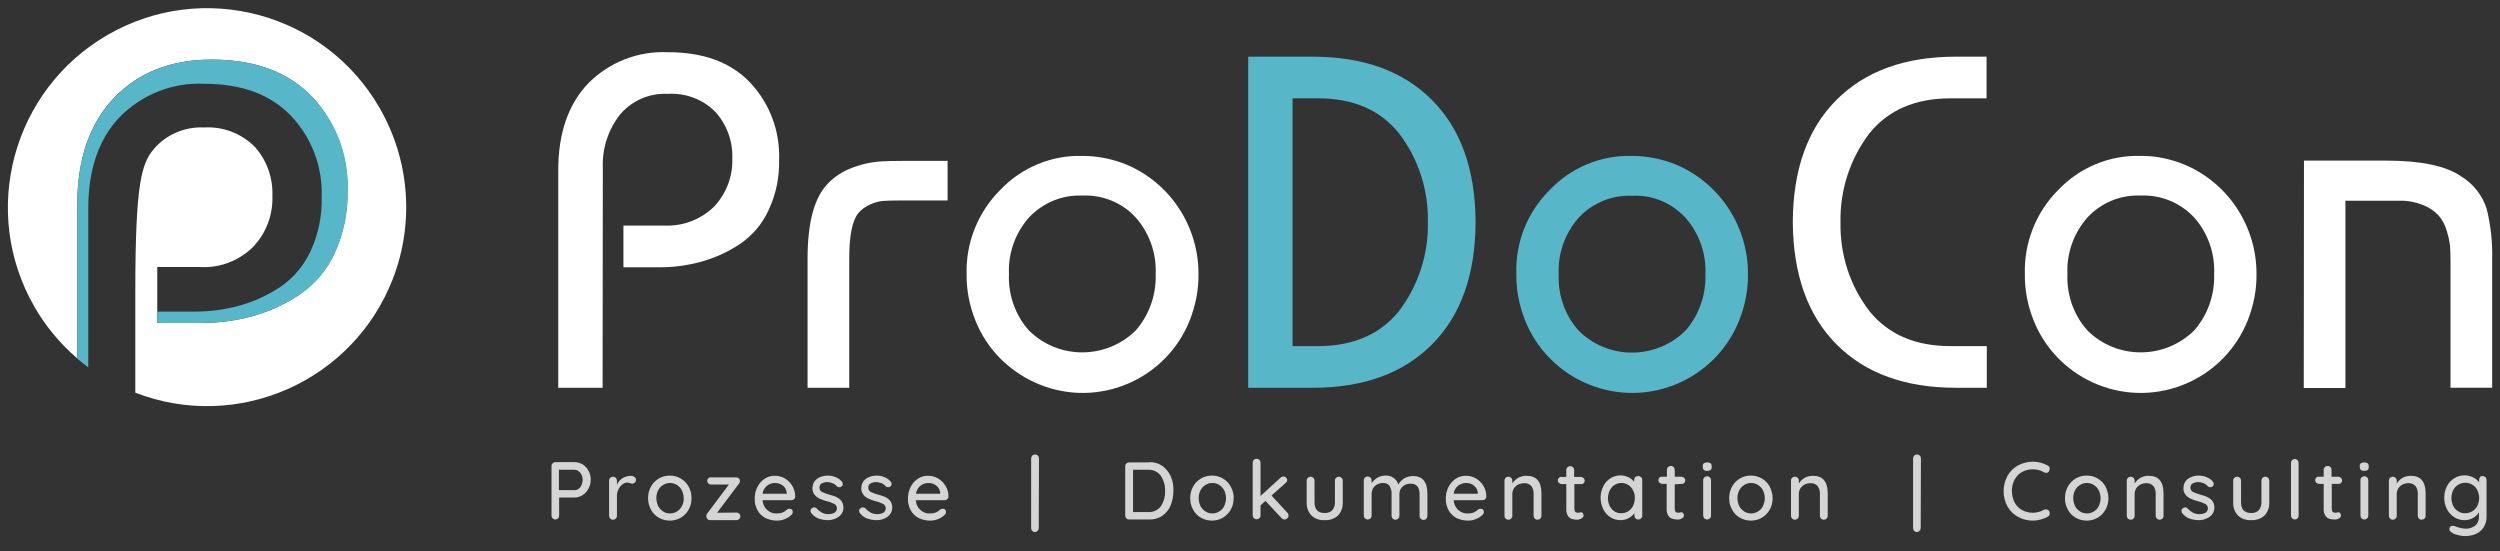 <svg xmlns="http://www.w3.org/2000/svg" xmlns:xlink="http://www.w3.org/1999/xlink" id="Logo" x="0px" y="0px" viewBox="0 0 1116 246" style="enable-background:new 0 0 1116 246;" xml:space="preserve"><rect x="0" y="0" width="1116" height="246" fill="#333333" stroke="none"/><style type="text/css">	.st0{fill:#D5D5D5;}	.st1{clip-path:url(#SVGID_00000008119760191448668430000014558668727274812555_);}	.st2{fill:#FFFFFF;}	.st3{fill:#57B6C8;}</style><path id="Pfad_58" class="st0" d="M256.5,206.3c1.3,0,2.5,0.4,3.6,1c1.1,0.7,2,1.7,2.6,2.8c0.7,1.2,1,2.6,1,4s-0.3,2.8-1,4 c-0.6,1.2-1.5,2.2-2.6,2.9s-2.3,1.1-3.6,1.1h-6.9v8.1c0,0.5-0.2,0.9-0.5,1.2s-0.8,0.5-1.2,0.5c-0.5,0-0.9-0.2-1.2-0.5 s-0.5-0.8-0.5-1.3V208c0-0.5,0.2-0.9,0.5-1.2s0.8-0.5,1.2-0.5H256.5z M256.5,218.8c0.7,0,1.3-0.2,1.8-0.6c0.6-0.4,1-1,1.3-1.7 s0.5-1.5,0.5-2.3c0-1.2-0.4-2.3-1.1-3.2c-0.6-0.8-1.6-1.3-2.6-1.3h-6.9v9.1H256.5z M281.6,212.4c0.6,0,1.2,0.2,1.6,0.5 s0.7,0.7,0.7,1.2s-0.1,1-0.5,1.3c-0.3,0.3-0.7,0.5-1.1,0.5c-0.3,0-0.7-0.1-1-0.2c-0.4-0.1-0.8-0.2-1.2-0.3c-0.8,0-1.6,0.3-2.2,0.8 c-0.8,0.6-1.4,1.3-1.8,2.2c-0.5,1-0.7,2-0.7,3.1v8.8c0,0.5-0.2,0.9-0.5,1.2s-0.8,0.5-1.3,0.5s-0.9-0.2-1.2-0.5 c-0.3-0.3-0.5-0.8-0.5-1.3v-15.7c0-0.5,0.2-0.9,0.5-1.2s0.8-0.5,1.2-0.5c0.5,0,0.9,0.2,1.3,0.5c0.3,0.3,0.5,0.8,0.5,1.2v1.9 c0.5-1.2,1.4-2.2,2.4-2.9C279,212.8,280.3,212.4,281.6,212.4z M308.7,222.4c0,1.8-0.4,3.6-1.3,5.1c-0.8,1.5-2,2.7-3.5,3.6 c-1.5,0.9-3.2,1.3-4.9,1.3c-1.7,0-3.4-0.4-4.9-1.3c-1.5-0.8-2.7-2.1-3.5-3.6c-0.9-1.6-1.3-3.3-1.3-5.1s0.4-3.6,1.3-5.2 c0.8-1.5,2-2.7,3.5-3.6c1.5-0.9,3.2-1.3,4.9-1.3c1.7,0,3.4,0.4,4.9,1.3c1.5,0.9,2.7,2.1,3.5,3.6 C308.3,218.8,308.7,220.6,308.7,222.4z M305.2,222.4c0-1.2-0.3-2.4-0.8-3.5c-0.5-1-1.3-1.8-2.2-2.4c-0.9-0.6-2-0.9-3.1-0.9 s-2.2,0.3-3.1,0.9c-1,0.6-1.7,1.4-2.2,2.4c-0.6,1.1-0.8,2.3-0.8,3.5s0.3,2.4,0.8,3.5c0.5,1,1.3,1.8,2.2,2.4c0.9,0.6,2,0.9,3.1,0.9 s2.2-0.3,3.1-0.9c1-0.6,1.7-1.4,2.2-2.4C305,224.8,305.3,223.6,305.2,222.4z M328.8,228.8c0.4,0,0.9,0.2,1.2,0.5 c0.3,0.3,0.5,0.7,0.5,1.2c0,0.4-0.2,0.9-0.5,1.2s-0.7,0.5-1.2,0.5H317c-0.4,0-0.9-0.2-1.2-0.5c-0.3-0.3-0.4-0.7-0.5-1.1 c0-0.3,0.1-0.5,0.1-0.8c0.1-0.3,0.2-0.5,0.4-0.7l9.6-12.8h-8c-0.4,0-0.9-0.2-1.2-0.5c-0.3-0.3-0.5-0.7-0.5-1.2 c0-0.4,0.2-0.8,0.5-1.1s0.7-0.5,1.2-0.4h11.3c0.4,0,0.9,0.2,1.2,0.5c0.3,0.3,0.5,0.8,0.4,1.2c0,0.2-0.1,0.4-0.1,0.6 c-0.1,0.2-0.2,0.4-0.4,0.6l-9.7,12.9L328.8,228.8L328.8,228.8z M355,221.7c0,0.4-0.2,0.8-0.5,1.1s-0.8,0.5-1.2,0.5h-12.9 c0.1,1.6,0.8,3.2,2,4.3s2.7,1.7,4.3,1.6c1,0,1.9-0.1,2.8-0.5c0.7-0.3,1.4-0.8,1.9-1.3c0.3-0.2,0.7-0.3,1.1-0.3s0.8,0.2,1,0.4 c0.3,0.3,0.4,0.6,0.4,1c0,0.6-0.3,1.1-0.7,1.4c-0.8,0.8-1.8,1.4-2.8,1.8c-1.1,0.5-2.4,0.7-3.6,0.7c-1.8,0-3.6-0.4-5.2-1.2 c-1.5-0.8-2.7-2-3.5-3.5c-0.8-1.6-1.3-3.3-1.2-5.1c0-1.9,0.4-3.7,1.3-5.4c0.8-1.5,1.9-2.7,3.3-3.6c1.3-0.8,2.9-1.3,4.5-1.2 c1.5,0,3.1,0.4,4.4,1.2c1.4,0.8,2.5,2,3.3,3.3C354.5,218.3,355,220,355,221.7z M346,215.6c-1.3,0-2.5,0.4-3.6,1.2 c-1.1,0.9-1.8,2.2-2,3.6h10.8V220c-0.1-1.3-0.7-2.4-1.7-3.2C348.5,216,347.3,215.6,346,215.6z M362.1,229c-0.2-0.3-0.3-0.6-0.3-1 c0-0.5,0.3-1,0.8-1.2c0.2-0.2,0.5-0.3,0.8-0.3c0.5,0,0.9,0.2,1.2,0.5c0.7,0.8,1.5,1.4,2.4,1.9c0.9,0.4,2,0.7,3,0.6 c0.9,0,1.7-0.2,2.5-0.6c0.7-0.4,1.1-1.2,1.1-2s-0.4-1.5-1.1-1.9c-1-0.5-2.1-1-3.2-1.2c-1.2-0.3-2.3-0.7-3.4-1.2 c-0.9-0.4-1.7-1-2.3-1.8c-0.7-0.9-1-1.9-0.9-3c0-1,0.3-2.1,0.9-2.9c0.6-0.9,1.5-1.5,2.5-1.9c1.1-0.5,2.2-0.7,3.4-0.7 c1.2,0,2.4,0.2,3.5,0.7c1.1,0.4,2.1,1.1,2.8,2c0.3,0.3,0.4,0.7,0.4,1.1c0,0.4-0.2,0.9-0.6,1.1c-0.3,0.2-0.6,0.3-0.9,0.3 c-0.4,0-0.8-0.1-1.1-0.4c-0.5-0.6-1.2-1.1-1.9-1.4c-0.8-0.3-1.6-0.5-2.5-0.5c-0.8,0-1.6,0.2-2.4,0.6c-0.7,0.4-1,1.1-1,1.9 c0,0.8,0.4,1.5,1.1,1.9c1.1,0.5,2.2,0.9,3.3,1.2c1.1,0.3,2.2,0.6,3.2,1.1c0.9,0.4,1.6,1,2.2,1.7c0.6,0.9,0.9,1.9,0.9,3s-0.3,2.1-1,3 s-1.6,1.5-2.6,1.9c-1.1,0.5-2.2,0.7-3.4,0.7c-1.5,0-2.9-0.3-4.3-0.8C364.1,231,363,230.1,362.1,229z M383.8,229 c-0.2-0.3-0.3-0.6-0.3-1c0-0.5,0.3-1,0.8-1.2c0.2-0.2,0.5-0.3,0.9-0.3c0.5,0,0.9,0.2,1.2,0.5c0.7,0.8,1.5,1.4,2.4,1.9 c0.9,0.4,2,0.7,3,0.6c0.9,0,1.7-0.2,2.5-0.6c0.7-0.4,1.1-1.2,1.1-2s-0.4-1.5-1.1-1.9c-1-0.5-2.1-1-3.2-1.2c-1.2-0.3-2.3-0.7-3.4-1.2 c-0.9-0.4-1.7-1-2.3-1.8c-0.7-0.9-1-1.9-0.9-3c0-1,0.3-2.1,0.9-2.9c0.6-0.9,1.5-1.5,2.5-1.9c1.1-0.5,2.2-0.7,3.4-0.7 c1.2,0,2.4,0.2,3.5,0.7c1.1,0.4,2.1,1.1,2.8,2c0.3,0.3,0.4,0.7,0.4,1.1c0,0.4-0.2,0.9-0.6,1.1c-0.3,0.2-0.6,0.3-0.9,0.3 c-0.4,0-0.8-0.1-1.1-0.4c-0.5-0.6-1.2-1.1-1.9-1.4c-0.8-0.3-1.6-0.5-2.5-0.5c-0.8,0-1.6,0.2-2.4,0.6c-0.7,0.4-1,1.1-1,1.9 c0,0.8,0.4,1.5,1.1,1.9c1.1,0.5,2.2,0.9,3.3,1.2c1.1,0.3,2.2,0.6,3.2,1.1c0.9,0.4,1.6,1,2.2,1.7c0.6,0.9,0.9,1.9,0.9,3s-0.3,2.1-1,3 s-1.6,1.5-2.6,1.9c-1.1,0.5-2.2,0.7-3.4,0.7c-1.5,0-2.9-0.3-4.3-0.8C385.8,231,384.7,230.1,383.8,229z M423.4,221.7 c0,0.4-0.2,0.8-0.5,1.1s-0.8,0.5-1.2,0.5h-12.9c0.1,1.6,0.8,3.2,2,4.3s2.7,1.7,4.3,1.6c1,0,1.9-0.1,2.8-0.5c0.7-0.3,1.4-0.8,1.9-1.3 c0.3-0.2,0.7-0.3,1.1-0.3s0.8,0.2,1,0.4c0.3,0.3,0.4,0.6,0.4,1c0,0.6-0.3,1.1-0.7,1.4c-0.8,0.8-1.8,1.4-2.8,1.8 c-1.1,0.5-2.4,0.7-3.6,0.7c-1.8,0-3.6-0.4-5.2-1.2c-1.5-0.8-2.7-2-3.5-3.5c-0.8-1.6-1.3-3.3-1.2-5.1c0-1.9,0.4-3.7,1.3-5.4 c0.8-1.5,1.9-2.7,3.3-3.6c1.3-0.8,2.9-1.3,4.5-1.2c1.5,0,3.1,0.4,4.4,1.2c1.4,0.8,2.5,2,3.3,3.3C423,218.3,423.4,220,423.4,221.7z  M414.5,215.6c-1.3,0-2.5,0.4-3.6,1.2c-1.1,0.9-1.8,2.2-2,3.6h10.8V220c-0.1-1.3-0.7-2.4-1.7-3.2C417,216,415.8,215.6,414.5,215.6z  M463.7,235.7c0,0.9-0.7,1.7-1.6,1.8H462c-0.5,0-0.9-0.2-1.2-0.5c-0.3-0.3-0.5-0.8-0.5-1.3v-31c0-0.5,0.2-0.9,0.5-1.3 c0.3-0.3,0.8-0.5,1.3-0.5s0.9,0.2,1.2,0.5c0.3,0.3,0.5,0.8,0.5,1.3L463.7,235.7z M513,206.3c2.1-0.1,4.2,0.5,5.9,1.7 c1.6,1.2,2.9,2.8,3.7,4.6c0.9,2,1.3,4.2,1.2,6.5c0,2.2-0.4,4.4-1.2,6.5c-0.8,1.9-2.1,3.5-3.7,4.6c-1.7,1.2-3.8,1.8-5.9,1.7h-9 c-0.5,0-0.9-0.2-1.2-0.5c-0.3-0.3-0.5-0.8-0.5-1.2v-22.1c0-0.5,0.2-0.9,0.5-1.2s0.8-0.5,1.2-0.5h9V206.3z M512.6,228.6 c2.2,0.1,4.3-0.9,5.6-2.6c1.3-2,2-4.4,1.9-6.8c0.1-2.4-0.6-4.8-1.9-6.8c-1.3-1.8-3.4-2.8-5.6-2.7h-6.8v18.9L512.6,228.6z  M550.7,222.4c0,1.8-0.4,3.6-1.3,5.1c-0.8,1.5-2,2.7-3.5,3.6c-1.5,0.9-3.2,1.3-4.9,1.3s-3.4-0.4-4.9-1.3c-1.5-0.8-2.7-2.1-3.5-3.6 c-0.9-1.6-1.3-3.3-1.3-5.1s0.4-3.6,1.3-5.2c0.8-1.5,2-2.7,3.5-3.6c1.5-0.9,3.2-1.3,4.9-1.3s3.4,0.4,4.9,1.3c1.5,0.9,2.7,2.1,3.5,3.6 C550.3,218.8,550.8,220.6,550.7,222.4z M547.3,222.4c0-1.2-0.3-2.4-0.8-3.5c-0.5-1-1.3-1.8-2.2-2.4c-0.9-0.6-2-0.9-3.1-0.9 s-2.2,0.3-3.1,0.9c-1,0.6-1.7,1.4-2.2,2.4c-0.6,1.1-0.8,2.3-0.8,3.5s0.3,2.4,0.8,3.5c0.5,1,1.3,1.8,2.2,2.4c0.9,0.6,2,0.9,3.1,0.9 s2.2-0.3,3.1-0.9c1-0.6,1.7-1.4,2.2-2.4C547,224.8,547.3,223.6,547.3,222.4z M574.7,228.9c0.3,0.3,0.5,0.8,0.5,1.3s-0.2,0.9-0.6,1.2 c-0.3,0.3-0.7,0.5-1.2,0.5s-1-0.2-1.3-0.6l-7.2-7.7l-2.2,2v4.5c0,0.5-0.2,0.9-0.5,1.2s-0.8,0.5-1.2,0.5c-0.5,0-0.9-0.2-1.3-0.5 c-0.3-0.3-0.5-0.8-0.5-1.2v-23.6c0-0.5,0.2-0.9,0.5-1.2s0.8-0.5,1.3-0.5s0.9,0.2,1.2,0.5s0.5,0.8,0.5,1.2v14.9l9-8.2 c0.3-0.3,0.8-0.5,1.3-0.5c0.4,0,0.8,0.2,1.1,0.5s0.5,0.7,0.5,1.1c0,0.5-0.3,1-0.7,1.3l-6.3,5.6L574.7,228.9z M597.6,212.8 c0.5,0,0.9,0.2,1.3,0.5c0.3,0.3,0.5,0.8,0.5,1.2v9.7c0.1,2.2-0.6,4.3-2.1,5.9c-1.6,1.5-3.8,2.2-6,2.1c-2.2,0.1-4.3-0.6-5.9-2.1 c-1.5-1.6-2.2-3.7-2.1-5.9v-9.7c0-0.5,0.2-0.9,0.5-1.2s0.8-0.5,1.2-0.5c0.5,0,0.9,0.2,1.3,0.5c0.3,0.3,0.5,0.8,0.5,1.2v9.7 c0,3.2,1.5,4.8,4.5,4.8c1.3,0.1,2.5-0.4,3.4-1.2c0.8-1,1.3-2.3,1.2-3.6v-9.7c0-0.5,0.2-0.9,0.5-1.2S597.2,212.8,597.6,212.8z  M630.8,212.5c4.3,0,6.4,2.7,6.4,8v9.8c0,0.5-0.2,0.9-0.5,1.3c-0.3,0.3-0.8,0.5-1.2,0.5c-0.5,0-0.9-0.2-1.3-0.5 c-0.3-0.3-0.5-0.8-0.5-1.2v-9.7c0-3.2-1.3-4.8-4-4.8c-0.9,0-1.8,0.2-2.6,0.6c-0.7,0.4-1.4,1-1.8,1.7c-0.4,0.7-0.6,1.6-0.6,2.4v9.7 c0,0.5-0.2,0.9-0.5,1.2s-0.8,0.5-1.3,0.5s-0.9-0.2-1.2-0.5s-0.5-0.8-0.5-1.3v-9.8c0.1-1.2-0.3-2.4-0.9-3.5c-0.7-0.9-1.9-1.4-3-1.3 c-1.3,0-2.6,0.5-3.6,1.4c-0.9,0.9-1.4,2.1-1.4,3.4v9.8c0,0.5-0.2,0.9-0.5,1.2s-0.8,0.5-1.3,0.5s-0.9-0.2-1.2-0.5s-0.5-0.8-0.5-1.3 v-15.7c0-0.5,0.2-0.9,0.5-1.2s0.8-0.5,1.2-0.5c0.5,0,0.9,0.2,1.3,0.5c0.3,0.3,0.5,0.8,0.5,1.2v1.3c0.7-1,1.5-1.8,2.5-2.4 c1-0.6,2.2-1,3.5-1c2.7-0.2,5.2,1.4,5.9,4c0.6-1.1,1.6-2.1,2.7-2.8C628,212.9,629.4,212.5,630.8,212.5z M663.5,221.7 c0,0.4-0.2,0.8-0.5,1.1s-0.8,0.5-1.2,0.5h-12.9c0.1,1.6,0.8,3.2,2,4.3s2.7,1.7,4.3,1.6c1,0,1.9-0.1,2.8-0.5c0.7-0.3,1.4-0.8,1.9-1.3 c0.3-0.2,0.7-0.3,1.1-0.3c0.4,0,0.8,0.2,1,0.4c0.3,0.3,0.4,0.6,0.4,1c0,0.6-0.3,1.1-0.7,1.4c-0.8,0.8-1.8,1.4-2.8,1.8 c-1.1,0.5-2.4,0.7-3.6,0.7c-1.8,0-3.6-0.4-5.2-1.2c-1.5-0.8-2.7-2-3.5-3.5c-0.8-1.6-1.3-3.3-1.2-5.1c0-1.9,0.4-3.7,1.3-5.4 c0.8-1.5,1.9-2.7,3.3-3.6c1.3-0.8,2.9-1.3,4.5-1.2c1.5,0,3.1,0.4,4.4,1.2c1.4,0.8,2.5,2,3.3,3.3C663.1,218.3,663.5,220,663.5,221.7z  M654.5,215.6c-1.3,0-2.5,0.4-3.6,1.2c-1.1,0.9-1.8,2.2-2,3.6h10.8V220c-0.1-1.3-0.7-2.4-1.7-3.2C657.1,216,655.8,215.6,654.5,215.6 z M681.5,212.4c4.4,0,6.6,2.6,6.6,7.9v10c0,0.5-0.2,0.9-0.5,1.2s-0.8,0.5-1.3,0.5s-0.9-0.2-1.2-0.5s-0.5-0.8-0.5-1.2v-9.9 c0.1-1.2-0.3-2.4-1-3.4c-0.8-0.9-2-1.4-3.2-1.3c-0.9,0-1.8,0.2-2.7,0.6c-0.8,0.4-1.4,1-1.9,1.7c-0.4,0.7-0.7,1.5-0.7,2.4v9.9 c0,0.5-0.2,0.9-0.5,1.2s-0.8,0.5-1.3,0.5s-0.9-0.2-1.2-0.5s-0.5-0.8-0.5-1.3v-15.7c0-0.5,0.2-0.9,0.5-1.2s0.8-0.5,1.2-0.5 c0.5,0,0.9,0.2,1.3,0.5c0.3,0.3,0.5,0.8,0.5,1.2v1.3c0.7-1,1.6-1.9,2.6-2.5C679,212.7,680.3,212.3,681.5,212.4z M702.8,216.2v10.9 c0,1.2,0.5,1.8,1.6,1.8c0.2,0,0.5-0.1,0.7-0.1c0.2-0.1,0.5-0.1,0.7-0.1c0.3,0,0.6,0.1,0.8,0.4c0.2,0.3,0.3,0.7,0.3,1 c0,0.6-0.4,1.1-0.9,1.3c-0.6,0.4-1.3,0.6-2,0.6s-1.5-0.1-2.2-0.3s-1.4-0.7-1.8-1.3c-0.6-0.9-0.9-2.1-0.8-3.2v-11.1h-2.1 c-0.4,0-0.8-0.2-1.2-0.5c-0.3-0.3-0.5-0.7-0.5-1.2c0-0.4,0.2-0.8,0.5-1.1s0.7-0.5,1.2-0.4h2.1v-3.1c0-0.5,0.2-0.9,0.5-1.2 s0.8-0.5,1.3-0.5s0.9,0.2,1.2,0.5s0.5,0.8,0.5,1.2v3.1h3c0.4,0,0.8,0.2,1.2,0.5c0.3,0.3,0.5,0.7,0.5,1.2c0,0.4-0.2,0.8-0.5,1.1 s-0.7,0.5-1.2,0.4h-2.9V216.2z M731.3,212.5c0.5,0,0.9,0.2,1.3,0.5c0.3,0.3,0.5,0.8,0.5,1.3v15.9c0,0.5-0.2,0.9-0.5,1.2 s-0.8,0.5-1.3,0.5s-0.9-0.2-1.2-0.5s-0.5-0.8-0.5-1.3v-1c-0.7,0.9-1.6,1.7-2.6,2.2c-1.1,0.6-2.3,0.9-3.6,0.9c-1.6,0-3.2-0.4-4.5-1.3 c-1.4-0.9-2.5-2.1-3.2-3.6c-0.8-1.6-1.2-3.4-1.2-5.1c0-1.8,0.4-3.5,1.2-5.1c0.7-1.5,1.8-2.7,3.2-3.6c1.3-0.8,2.9-1.3,4.4-1.3 c1.2,0,2.5,0.3,3.6,0.8c1,0.5,1.9,1.2,2.6,2.1v-0.9c0-0.5,0.2-0.9,0.5-1.3C730.3,212.7,730.8,212.5,731.3,212.5L731.3,212.5z  M723.8,229.1c1.1,0,2.1-0.3,3.1-0.9c0.9-0.6,1.6-1.4,2.1-2.4c0.5-1.1,0.8-2.3,0.8-3.5s-0.2-2.4-0.8-3.4c-0.5-1-1.2-1.8-2.1-2.4 c-0.9-0.6-2-0.9-3.1-0.9s-2.1,0.3-3.1,0.9c-0.9,0.6-1.6,1.4-2.1,2.4c-0.5,1.1-0.8,2.3-0.8,3.5s0.2,2.4,0.8,3.5 c0.5,1,1.2,1.8,2.1,2.4C721.6,228.8,722.7,229.2,723.8,229.1z M747.6,216.2v10.9c0,1.2,0.5,1.8,1.6,1.8c0.2,0,0.5-0.1,0.7-0.1 c0.2-0.1,0.5-0.1,0.7-0.1c0.3,0,0.6,0.1,0.8,0.4c0.2,0.3,0.3,0.7,0.3,1c0,0.6-0.4,1.1-0.9,1.3c-0.6,0.4-1.3,0.6-2,0.5 c-0.7,0-1.5-0.1-2.2-0.3s-1.4-0.7-1.8-1.3c-0.6-0.9-0.9-2.1-0.8-3.2V216h-2c-0.4,0-0.8-0.2-1.2-0.5c-0.3-0.3-0.5-0.7-0.5-1.2 c0-0.4,0.2-0.8,0.5-1.1s0.7-0.5,1.2-0.4h2.1v-3.1c0-0.5,0.2-0.9,0.5-1.2s0.8-0.5,1.3-0.5s0.9,0.2,1.2,0.5s0.5,0.8,0.5,1.2v3.1h3 c0.4,0,0.8,0.2,1.2,0.5c0.3,0.3,0.5,0.7,0.5,1.2c0,0.4-0.2,0.8-0.5,1.1s-0.7,0.5-1.2,0.4L747.6,216.2z M763.8,230.2 c0,0.5-0.2,0.9-0.5,1.2s-0.8,0.5-1.3,0.5s-0.9-0.2-1.2-0.5s-0.5-0.8-0.5-1.2v-15.9c0-0.5,0.2-0.9,0.5-1.2s0.8-0.5,1.2-0.5 c0.5,0,0.9,0.2,1.3,0.5c0.3,0.3,0.5,0.8,0.5,1.2V230.2z M762.1,210.2c-0.5,0-1.1-0.1-1.5-0.4c-0.3-0.3-0.5-0.8-0.5-1.2V208 c0-0.5,0.1-0.9,0.5-1.2c0.5-0.3,1-0.4,1.5-0.4s1,0.1,1.5,0.4c0.3,0.3,0.5,0.8,0.5,1.2v0.6c0,0.5-0.1,0.9-0.5,1.2 C763.1,210.1,762.6,210.2,762.1,210.2z M791.3,222.4c0,1.8-0.4,3.6-1.3,5.1c-0.8,1.5-2,2.7-3.5,3.6c-1.5,0.9-3.2,1.3-4.9,1.3 s-3.4-0.4-4.9-1.3c-1.5-0.8-2.7-2.1-3.5-3.6c-0.9-1.6-1.3-3.3-1.3-5.1s0.4-3.6,1.3-5.2c0.8-1.5,2-2.7,3.5-3.6 c1.5-0.9,3.2-1.3,4.9-1.3s3.4,0.4,4.9,1.3c1.5,0.9,2.7,2.1,3.5,3.6C790.8,218.8,791.3,220.6,791.3,222.4L791.3,222.4z M787.8,222.4 c0-1.2-0.3-2.4-0.8-3.5c-0.5-1-1.3-1.8-2.2-2.4c-0.9-0.6-2-0.9-3.1-0.9s-2.2,0.3-3.1,0.9c-1,0.6-1.7,1.4-2.2,2.4 c-0.6,1.1-0.8,2.3-0.8,3.5s0.3,2.4,0.8,3.5c0.5,1,1.3,1.8,2.2,2.4c0.9,0.6,2,0.9,3.1,0.9s2.2-0.3,3.1-0.9c1-0.6,1.7-1.4,2.2-2.4 C787.5,224.8,787.8,223.6,787.8,222.4L787.8,222.4z M809.3,212.4c4.4,0,6.6,2.6,6.6,7.9v10c0,0.5-0.2,0.9-0.5,1.2s-0.8,0.5-1.3,0.5 s-0.9-0.2-1.2-0.5s-0.5-0.8-0.5-1.2v-9.9c0.1-1.2-0.3-2.4-1-3.4c-0.8-0.9-2-1.4-3.2-1.3c-0.9,0-1.8,0.2-2.6,0.6 c-0.8,0.4-1.4,1-1.9,1.7c-0.4,0.7-0.7,1.5-0.7,2.4v9.9c0,0.5-0.2,0.9-0.5,1.2s-0.8,0.5-1.3,0.5s-0.9-0.2-1.2-0.5s-0.5-0.8-0.5-1.3 v-15.7c0-0.5,0.2-0.9,0.5-1.2s0.8-0.5,1.2-0.5c0.5,0,0.9,0.2,1.3,0.5c0.3,0.3,0.5,0.8,0.5,1.2v1.3c0.7-1,1.6-1.9,2.6-2.5 C806.7,212.7,808,212.4,809.3,212.4L809.3,212.4z M857.4,235.7c0,0.9-0.7,1.7-1.6,1.8h-0.1c-0.5,0-0.9-0.2-1.2-0.5s-0.5-0.8-0.5-1.3 v-31c0-0.5,0.2-0.9,0.5-1.3c0.3-0.3,0.8-0.5,1.3-0.5s0.9,0.2,1.2,0.5s0.5,0.8,0.5,1.3L857.4,235.7z M914.1,207.8 c0.6,0.3,0.9,0.8,0.9,1.5c0,0.4-0.2,0.9-0.4,1.2c-0.3,0.4-0.7,0.6-1.2,0.6c-0.3,0-0.7-0.1-1-0.3c-1.5-0.9-3.2-1.3-4.9-1.3 s-3.4,0.4-4.9,1.2c-1.4,0.8-2.5,2-3.3,3.4c-0.8,1.5-1.2,3.3-1.2,5c0,1.8,0.4,3.6,1.2,5.2c0.8,1.4,1.9,2.6,3.3,3.4 c1.5,0.8,3.1,1.2,4.8,1.2s3.4-0.4,4.9-1.3c0.3-0.1,0.6-0.2,1-0.2c0.5,0,1,0.2,1.3,0.6c0.3,0.3,0.4,0.7,0.4,1.2 c0,0.3-0.1,0.6-0.2,0.8c-0.2,0.3-0.4,0.5-0.6,0.6c-1,0.6-2.1,1-3.2,1.3c-1.1,0.3-2.3,0.5-3.5,0.5c-2.3,0-4.5-0.5-6.5-1.6 c-2-1-3.6-2.6-4.8-4.6c-1.2-2.1-1.8-4.6-1.8-7c0-2.3,0.6-4.6,1.7-6.7c1.1-2,2.7-3.6,4.7-4.7c2-1.1,4.3-1.7,6.7-1.7 C909.8,206.1,912.1,206.7,914.1,207.8z M941.2,222.4c0,1.8-0.4,3.6-1.3,5.1c-0.8,1.5-2,2.7-3.5,3.6c-1.5,0.9-3.2,1.3-4.9,1.3 s-3.4-0.4-4.9-1.3c-1.5-0.8-2.7-2.1-3.5-3.6c-0.9-1.6-1.3-3.3-1.3-5.1s0.4-3.6,1.3-5.2c0.8-1.5,2-2.7,3.5-3.6 c1.5-0.9,3.2-1.3,4.9-1.3s3.4,0.4,4.9,1.3c1.5,0.9,2.7,2.1,3.5,3.6C940.7,218.8,941.2,220.6,941.2,222.4L941.2,222.4z M937.7,222.4 c0-1.2-0.3-2.4-0.8-3.5c-0.5-1-1.3-1.8-2.2-2.4c-0.9-0.6-2-0.9-3.1-0.9s-2.2,0.3-3.1,0.9c-1,0.6-1.7,1.4-2.2,2.4 c-0.6,1.1-0.8,2.3-0.8,3.5s0.3,2.4,0.8,3.5c0.5,1,1.3,1.8,2.2,2.4c0.9,0.6,2,0.9,3.1,0.9s2.2-0.3,3.1-0.9c1-0.6,1.7-1.4,2.2-2.4 C937.4,224.8,937.7,223.6,937.7,222.4z M959.2,212.4c4.4,0,6.6,2.6,6.6,7.9v10c0,0.5-0.2,0.9-0.5,1.2s-0.8,0.5-1.3,0.5 s-0.9-0.2-1.2-0.5s-0.5-0.8-0.5-1.2v-9.9c0.1-1.2-0.3-2.4-1-3.4c-0.8-0.9-2-1.4-3.2-1.3c-0.9,0-1.8,0.2-2.6,0.6 c-0.8,0.4-1.4,1-1.9,1.7c-0.4,0.7-0.7,1.5-0.7,2.4v9.9c0,0.5-0.2,0.9-0.5,1.2s-0.8,0.5-1.3,0.5s-0.9-0.2-1.2-0.5s-0.5-0.8-0.5-1.3 v-15.7c0-0.5,0.2-0.9,0.5-1.2s0.8-0.5,1.2-0.5c0.5,0,0.9,0.2,1.3,0.5c0.3,0.3,0.5,0.8,0.5,1.2v1.3c0.7-1,1.6-1.9,2.6-2.5 C956.6,212.7,957.9,212.3,959.2,212.4z M974.1,229c-0.2-0.3-0.3-0.6-0.3-1c0-0.5,0.3-1,0.8-1.2c0.2-0.2,0.5-0.3,0.8-0.3 c0.5,0,0.9,0.2,1.2,0.5c0.7,0.8,1.5,1.4,2.4,1.9c0.9,0.4,2,0.7,3,0.6c0.9,0,1.7-0.2,2.5-0.6c0.7-0.4,1.1-1.2,1.1-2s-0.4-1.5-1.1-1.9 c-1-0.5-2.1-1-3.2-1.2c-1.2-0.3-2.3-0.7-3.4-1.2c-0.9-0.4-1.7-1-2.3-1.8c-0.7-0.9-1-1.9-0.9-3c0-1,0.3-2.1,0.9-2.9 c0.6-0.9,1.5-1.5,2.5-1.9c1.1-0.5,2.2-0.7,3.4-0.7s2.4,0.2,3.5,0.7c1.1,0.4,2.1,1.1,2.8,2c0.3,0.3,0.4,0.7,0.4,1.1 c0,0.4-0.2,0.9-0.6,1.1c-0.3,0.2-0.6,0.3-0.9,0.3c-0.4,0-0.8-0.1-1.1-0.4c-0.5-0.6-1.2-1.1-1.9-1.4c-0.8-0.3-1.6-0.5-2.5-0.5 c-0.8,0-1.6,0.2-2.4,0.6c-0.7,0.4-1,1.1-1,1.9c0,0.8,0.4,1.5,1.1,1.9c1.1,0.5,2.2,0.9,3.3,1.2s2.2,0.6,3.2,1.1 c0.9,0.4,1.6,1,2.2,1.7c0.6,0.9,0.9,1.9,0.9,3s-0.3,2.1-1,3s-1.6,1.5-2.6,1.9c-1.1,0.5-2.2,0.7-3.4,0.7c-1.5,0-2.9-0.3-4.3-0.8 C976.1,231,974.9,230.1,974.1,229z M1011.2,212.8c0.5,0,0.9,0.2,1.3,0.5c0.3,0.3,0.5,0.8,0.5,1.2v9.7c0.1,2.2-0.6,4.3-2.1,5.9 c-1.6,1.5-3.8,2.2-6,2.1c-2.2,0.1-4.3-0.6-5.9-2.1c-1.5-1.6-2.2-3.7-2.1-5.9v-9.7c0-0.5,0.2-0.9,0.5-1.2s0.8-0.5,1.2-0.5 c0.5,0,0.9,0.2,1.3,0.5c0.3,0.3,0.5,0.8,0.5,1.2v9.7c0,3.2,1.5,4.8,4.5,4.8c1.3,0.1,2.5-0.4,3.4-1.2c0.8-1,1.3-2.3,1.2-3.6v-9.7 c0-0.5,0.2-0.9,0.5-1.2C1010.3,213,1010.7,212.8,1011.2,212.8z M1026.1,230.2c0,0.5-0.2,0.9-0.5,1.2s-0.8,0.5-1.2,0.5 c-0.5,0-0.9-0.2-1.2-0.5s-0.5-0.8-0.5-1.2v-23.6c0-0.5,0.2-0.9,0.5-1.2s0.8-0.5,1.2-0.5c0.5,0,0.9,0.2,1.2,0.5 c0.3,0.3,0.5,0.8,0.5,1.2V230.2z M1040.9,216.2v10.9c0,1.2,0.5,1.8,1.6,1.8c0.2,0,0.5-0.1,0.7-0.1c0.2-0.1,0.5-0.1,0.7-0.1 c0.3,0,0.6,0.1,0.8,0.4c0.2,0.3,0.3,0.7,0.3,1c0,0.6-0.4,1.1-0.9,1.3c-0.6,0.4-1.3,0.6-2,0.5c-0.7,0-1.5-0.1-2.2-0.3 s-1.4-0.7-1.8-1.3c-0.6-0.9-0.9-2.1-0.8-3.2V216h-2.1c-0.4,0-0.8-0.2-1.2-0.5c-0.3-0.3-0.5-0.7-0.5-1.2c0-0.4,0.2-0.8,0.5-1.1 s0.7-0.5,1.2-0.4h2.1v-3.1c0-0.5,0.2-0.9,0.5-1.2s0.8-0.5,1.3-0.5s0.9,0.2,1.2,0.5c0.3,0.3,0.5,0.8,0.5,1.2v3.1h3 c0.4,0,0.8,0.2,1.2,0.5c0.3,0.3,0.5,0.7,0.5,1.2c0,0.4-0.2,0.8-0.5,1.1s-0.7,0.5-1.2,0.4h-2.9V216.2z M1057.2,230.2 c0,0.5-0.2,0.9-0.5,1.2s-0.8,0.5-1.3,0.5s-0.9-0.2-1.2-0.5c-0.3-0.3-0.5-0.8-0.5-1.2v-15.9c0-0.5,0.2-0.9,0.5-1.2s0.8-0.5,1.2-0.5 c0.5,0,0.9,0.2,1.3,0.5c0.3,0.3,0.5,0.8,0.5,1.2V230.2z M1055.4,210.2c-0.5,0-1.1-0.1-1.5-0.4c-0.3-0.3-0.5-0.8-0.5-1.2V208 c0-0.5,0.1-0.9,0.5-1.2c0.5-0.3,1-0.4,1.5-0.4s1,0.1,1.5,0.4c0.3,0.3,0.5,0.8,0.5,1.2v0.6c0,0.5-0.1,0.9-0.5,1.2 S1055.9,210.2,1055.4,210.2L1055.4,210.2z M1076.2,212.4c4.4,0,6.6,2.6,6.6,7.9v10c0,0.5-0.2,0.9-0.5,1.2s-0.8,0.5-1.3,0.5 s-0.9-0.2-1.2-0.5c-0.3-0.3-0.5-0.8-0.5-1.2v-9.9c0.1-1.2-0.3-2.4-1-3.4c-0.8-0.9-2-1.4-3.2-1.3c-0.9,0-1.8,0.2-2.6,0.6 c-0.8,0.4-1.4,1-1.9,1.7c-0.4,0.7-0.7,1.5-0.7,2.4v9.9c0,0.5-0.2,0.9-0.5,1.2s-0.8,0.5-1.3,0.5s-0.9-0.2-1.2-0.5 c-0.3-0.3-0.5-0.8-0.5-1.3v-15.7c0-0.5,0.2-0.9,0.5-1.2s0.8-0.5,1.2-0.5c0.5,0,0.9,0.2,1.3,0.5c0.3,0.3,0.5,0.8,0.5,1.2v1.3 c0.7-1,1.6-1.9,2.6-2.5C1073.6,212.7,1074.9,212.4,1076.2,212.4L1076.2,212.4z M1108.2,212.5c0.5,0,0.9,0.2,1.3,0.5 c0.3,0.3,0.5,0.8,0.5,1.3v16.1c0.1,1.7-0.4,3.5-1.3,5c-0.8,1.3-2,2.3-3.4,2.9c-1.5,0.7-3.2,1-4.9,1c-1.2,0-2.3-0.2-3.4-0.5 c-0.9-0.2-1.8-0.5-2.5-1.1c-0.8-0.4-1.1-0.9-1.1-1.5c0-0.2,0.1-0.4,0.1-0.6c0.2-0.6,0.8-0.9,1.4-0.9c0.4,0,0.7,0.1,1,0.2 c1.4,0.6,3,1,4.6,1.1s3.2-0.4,4.5-1.4c1.1-1,1.6-2.4,1.6-3.9v-2c-0.6,1-1.5,1.9-2.6,2.5c-1.2,0.7-2.5,1-3.8,1 c-1.6,0-3.2-0.4-4.6-1.3c-1.4-0.9-2.5-2.1-3.3-3.6c-0.8-1.6-1.2-3.4-1.2-5.1c0-1.8,0.4-3.6,1.2-5.1c0.7-1.5,1.9-2.7,3.3-3.6 c1.4-0.9,3-1.3,4.6-1.3c1.3,0,2.6,0.3,3.8,0.9c1.1,0.5,2,1.3,2.7,2.2v-1.2c0-0.5,0.2-0.9,0.5-1.3 C1107.3,212.7,1107.8,212.5,1108.2,212.5L1108.2,212.5z M1100.5,229.1c1.1,0,2.2-0.3,3.2-0.9c0.9-0.6,1.7-1.4,2.2-2.4 c0.5-1.1,0.8-2.3,0.8-3.5s-0.3-2.4-0.8-3.5c-0.5-1-1.2-1.8-2.2-2.4c-1-0.6-2.1-0.9-3.2-0.9s-2.2,0.3-3.2,0.9 c-0.9,0.6-1.7,1.4-2.2,2.4c-0.5,1.1-0.8,2.3-0.8,3.5s0.3,2.4,0.8,3.5c0.5,1,1.2,1.8,2.2,2.4C1098.3,228.9,1099.4,229.2,1100.5,229.1 L1100.5,229.1z"></path><g id="Logo_00000104693360243973973950000014295071591893051307_" transform="translate(0 0)">	<g>		<defs>			<rect id="SVGID_1_" x="3.5" y="3.7" width="1109" height="177.8"></rect>		</defs>		<clipPath id="SVGID_00000064337126514726640450000014886109013755783077_">			<use xlink:href="#SVGID_1_" style="overflow:visible;"></use>		</clipPath>					<g id="Gruppe_52" transform="translate(0 0)" style="clip-path:url(#SVGID_00000064337126514726640450000014886109013755783077_);">			<path id="Pfad_48" class="st2" d="M269,173.1h-19.8V76c0-16.6,4.5-29.5,13.4-38.8c9.4-9.5,22.3-14.5,35.6-13.9    c15.8,0,28,4.5,36.6,13.5c8.8,9.3,13.4,21.7,13,34.4c0.2,7.9-1.4,15.7-4.8,22.8c-2.8,6.1-7.2,11.2-12.8,15    c-5.3,3.5-11,6.1-17.1,7.8c-6.2,1.7-12.6,2.6-19,2.5h-15.8v-18.6h18.2c8.3,0.4,16.4-2.7,22.3-8.5c5.4-5.8,8.4-13.5,8.1-21.4    c0.3-7.6-2.4-15.1-7.5-20.8c-5.6-5.7-13.4-8.6-21.4-8.1c-8.1-0.4-15.9,3-21.2,9.2c-5.4,6.9-8.1,15.4-7.7,24.2L269,173.1z"></path>			<path id="Pfad_49" class="st2" d="M360.5,173.1v-57.6c0-16.2,3-27.4,9.1-33.6c3-3.1,6.7-5.5,10.8-7c3.6-1.4,7.3-2.3,11.1-2.7    c3.2-0.3,7.5-0.4,13-0.4H423v17.7h-22.4c-2.8,0-5,0.1-6.5,0.2c-1.9,0.2-3.7,0.7-5.5,1.5c-2.1,0.9-4,2.2-5.5,4    c-2.7,3.4-4,10.1-4,20.3v57.6H360.5z"></path>			<path id="Pfad_50" class="st2" d="M446.3,85c9.6-10.2,23-15.8,36.9-15.4c6.9,0,13.8,1.4,20.2,4.1c19.3,8.4,31.7,27.6,31.6,48.7    c0.1,7-1.3,14-3.9,20.6c-10.5,26.4-40.5,39.3-66.9,28.7c-6.3-2.5-12.1-6.3-17-11c-0.3-0.3-0.6-0.6-0.9-0.9    c-4.7-4.8-8.4-10.5-10.9-16.8c-2.6-6.5-4-13.5-3.9-20.6C431.1,108.4,436.5,94.9,446.3,85 M483.2,87.3c-9-0.4-17.6,3.2-23.8,9.7    c-6.2,7-9.4,16-9,25.3c-0.4,9.3,2.8,18.4,9,25.3c13.2,13,34.4,12.9,47.6-0.1c6.1-7,9.2-16,8.9-25.2c0.4-9.2-2.8-18.3-8.9-25.2    C501,90.5,492.2,86.9,483.2,87.3"></path>			<path id="Pfad_51" class="st3" d="M658.7,99.2c-0.1,23.5-6.6,41.7-19.5,54.6c-12.9,12.9-30.6,19.3-53.3,19.3h-28.7V25.3h28.7    c22.7,0,40.4,6.4,53.3,19.3C652.1,57.5,658.6,75.7,658.7,99.2 M588.4,154.5c15.6,0,27.6-5.2,36-15.5c8.7-11.4,13.3-25.4,13-39.8    c0.3-14.4-4.2-28.4-13-39.8C616,49,604,43.9,588.4,43.9H577v110.6H588.4z"></path>			<path id="Pfad_52" class="st3" d="M691.6,85c9.6-10.2,23-15.8,36.9-15.4c6.9,0,13.8,1.4,20.2,4.1c19.3,8.4,31.7,27.6,31.6,48.7    c0.1,7-1.3,14-3.9,20.6c-10.5,26.4-40.5,39.3-66.9,28.7c-6.3-2.5-12.1-6.3-16.9-11c-0.3-0.3-0.6-0.6-0.9-0.9    c-4.7-4.8-8.4-10.5-10.9-16.8c-2.6-6.5-4-13.5-3.9-20.6C676.4,108.4,681.7,94.9,691.6,85 M728.5,87.4c-8.9-0.4-17.6,3.2-23.7,9.7    c-6.2,7-9.4,16-9,25.3c-0.4,9.3,2.8,18.4,9,25.3c13.2,13,34.4,12.9,47.6-0.1c6.1-7,9.2-16,8.9-25.2c0.4-9.2-2.8-18.3-8.9-25.2    C746.2,90.5,737.5,86.9,728.5,87.4"></path>			<path id="Pfad_53" class="st2" d="M800.3,99.2c0.1-23.5,6.6-41.7,19.5-54.6c12.9-12.9,30.6-19.3,53.3-19.3h13.7v18.6h-16.2    c-15.6,0-27.6,5.2-36,15.5c-8.7,11.4-13.3,25.4-13,39.8c-0.3,14.4,4.2,28.4,13,39.8c8.4,10.3,20.4,15.5,36,15.5h16.3v18.6h-13.7    c-22.7,0-40.4-6.4-53.3-19.3C807,140.9,800.5,122.7,800.3,99.2"></path>			<path id="Pfad_54" class="st2" d="M918.6,85c9.6-10.2,23-15.8,36.9-15.4c6.9-0.1,13.8,1.4,20.2,4.1c19.3,8.4,31.7,27.6,31.6,48.7    c0.1,7-1.3,14-3.9,20.6c-10.5,26.4-40.5,39.3-66.9,28.7c-6.3-2.5-12.1-6.3-16.9-11c-0.3-0.3-0.6-0.6-0.9-0.9    c-4.7-4.8-8.4-10.5-10.9-16.8c-2.6-6.5-4-13.5-3.9-20.6C903.5,108.4,908.8,94.9,918.6,85 M955.6,87.3c-9-0.4-17.6,3.2-23.7,9.7    c-6.2,7-9.4,16-9,25.3c-0.4,9.3,2.8,18.4,9,25.3c13.2,13,34.4,12.9,47.6-0.1c6.1-7,9.2-16,8.9-25.2c0.4-9.2-2.8-18.3-8.9-25.2    C973.3,90.5,964.6,86.9,955.6,87.3"></path>			<path id="Pfad_55" class="st2" d="M1028.5,71.7h36.5c15.6,0,26.8,2.3,33.6,7c5.5,3.3,9.6,8.6,11.5,14.7    c1.8,7.4,2.6,14.9,2.4,22.5v57.2h-18.6v-57c0-2.5-0.1-4.7-0.2-6.4c-0.3-2.3-0.8-4.6-1.5-6.7c-0.7-2.5-1.9-4.8-3.6-6.8    c-1.9-2-4.2-3.6-6.8-4.6c-3.4-1.4-7.1-2.1-10.8-2H1047v83.6h-18.6L1028.5,71.7z"></path>			<path id="Pfad_56" class="st2" d="M169.4,48.1C144.9,5.6,90.5-9,48,15.6S-9.1,94.5,15.4,137c5,8.7,11.5,16.5,19.1,23V91.3    c0-20.3,5.5-36.2,16.4-47.6s25.5-17.1,43.5-17.1c19.3,0,34.2,5.5,44.8,16.5c10.7,11.4,16.4,26.5,15.9,42.1    c0.2,9.6-1.8,19.2-5.8,27.9c-3.4,7.4-8.9,13.8-15.6,18.4c-6.4,4.3-13.5,7.5-20.9,9.6c-7.6,2.1-15.4,3.1-23.3,3.1H70.2v-25h19.2    c8.8,0.5,17.3-2.8,23.6-9c5.8-6.1,8.9-14.3,8.6-22.7c0.3-8.1-2.5-16-7.9-22c-6-6-14.2-9.1-22.7-8.6c-8.6-0.4-16.9,3.2-22.4,9.7    c-5.4,6.5-8.2,15-8.2,64.1v44.6c45.8,17.7,97.3-5.1,115-50.9C185,99.5,182.9,71.4,169.4,48.1"></path>			<path id="Pfad_57" class="st3" d="M70.2,144.2h19.4c7.9,0,15.7-1,23.3-3.1c7.4-2.1,14.5-5.3,20.9-9.6    c6.8-4.6,12.2-10.9,15.6-18.4c4.1-8.7,6-18.3,5.8-27.9c0.6-15.6-5.2-30.8-15.9-42.1c-10.6-11-25.5-16.5-44.8-16.5    c-18.1,0-32.6,5.7-43.5,17.1S34.5,70.9,34.5,91.3v68.8c1.6,1.4,3.2,2.6,4.9,3.9V93.2c0-17.6,4.7-31.3,14.2-41.1    c9.9-10,23.6-15.4,37.6-14.7c16.7,0,29.6,4.8,38.7,14.3c9.3,9.8,14.2,22.9,13.7,36.4c0.2,8.3-1.5,16.6-5,24.1    c-3,6.4-7.6,11.9-13.5,15.9c-5.6,3.7-11.7,6.5-18.1,8.3c-6.5,1.8-13.3,2.7-20.1,2.7H70.2"></path>		</g>	</g></g></svg>